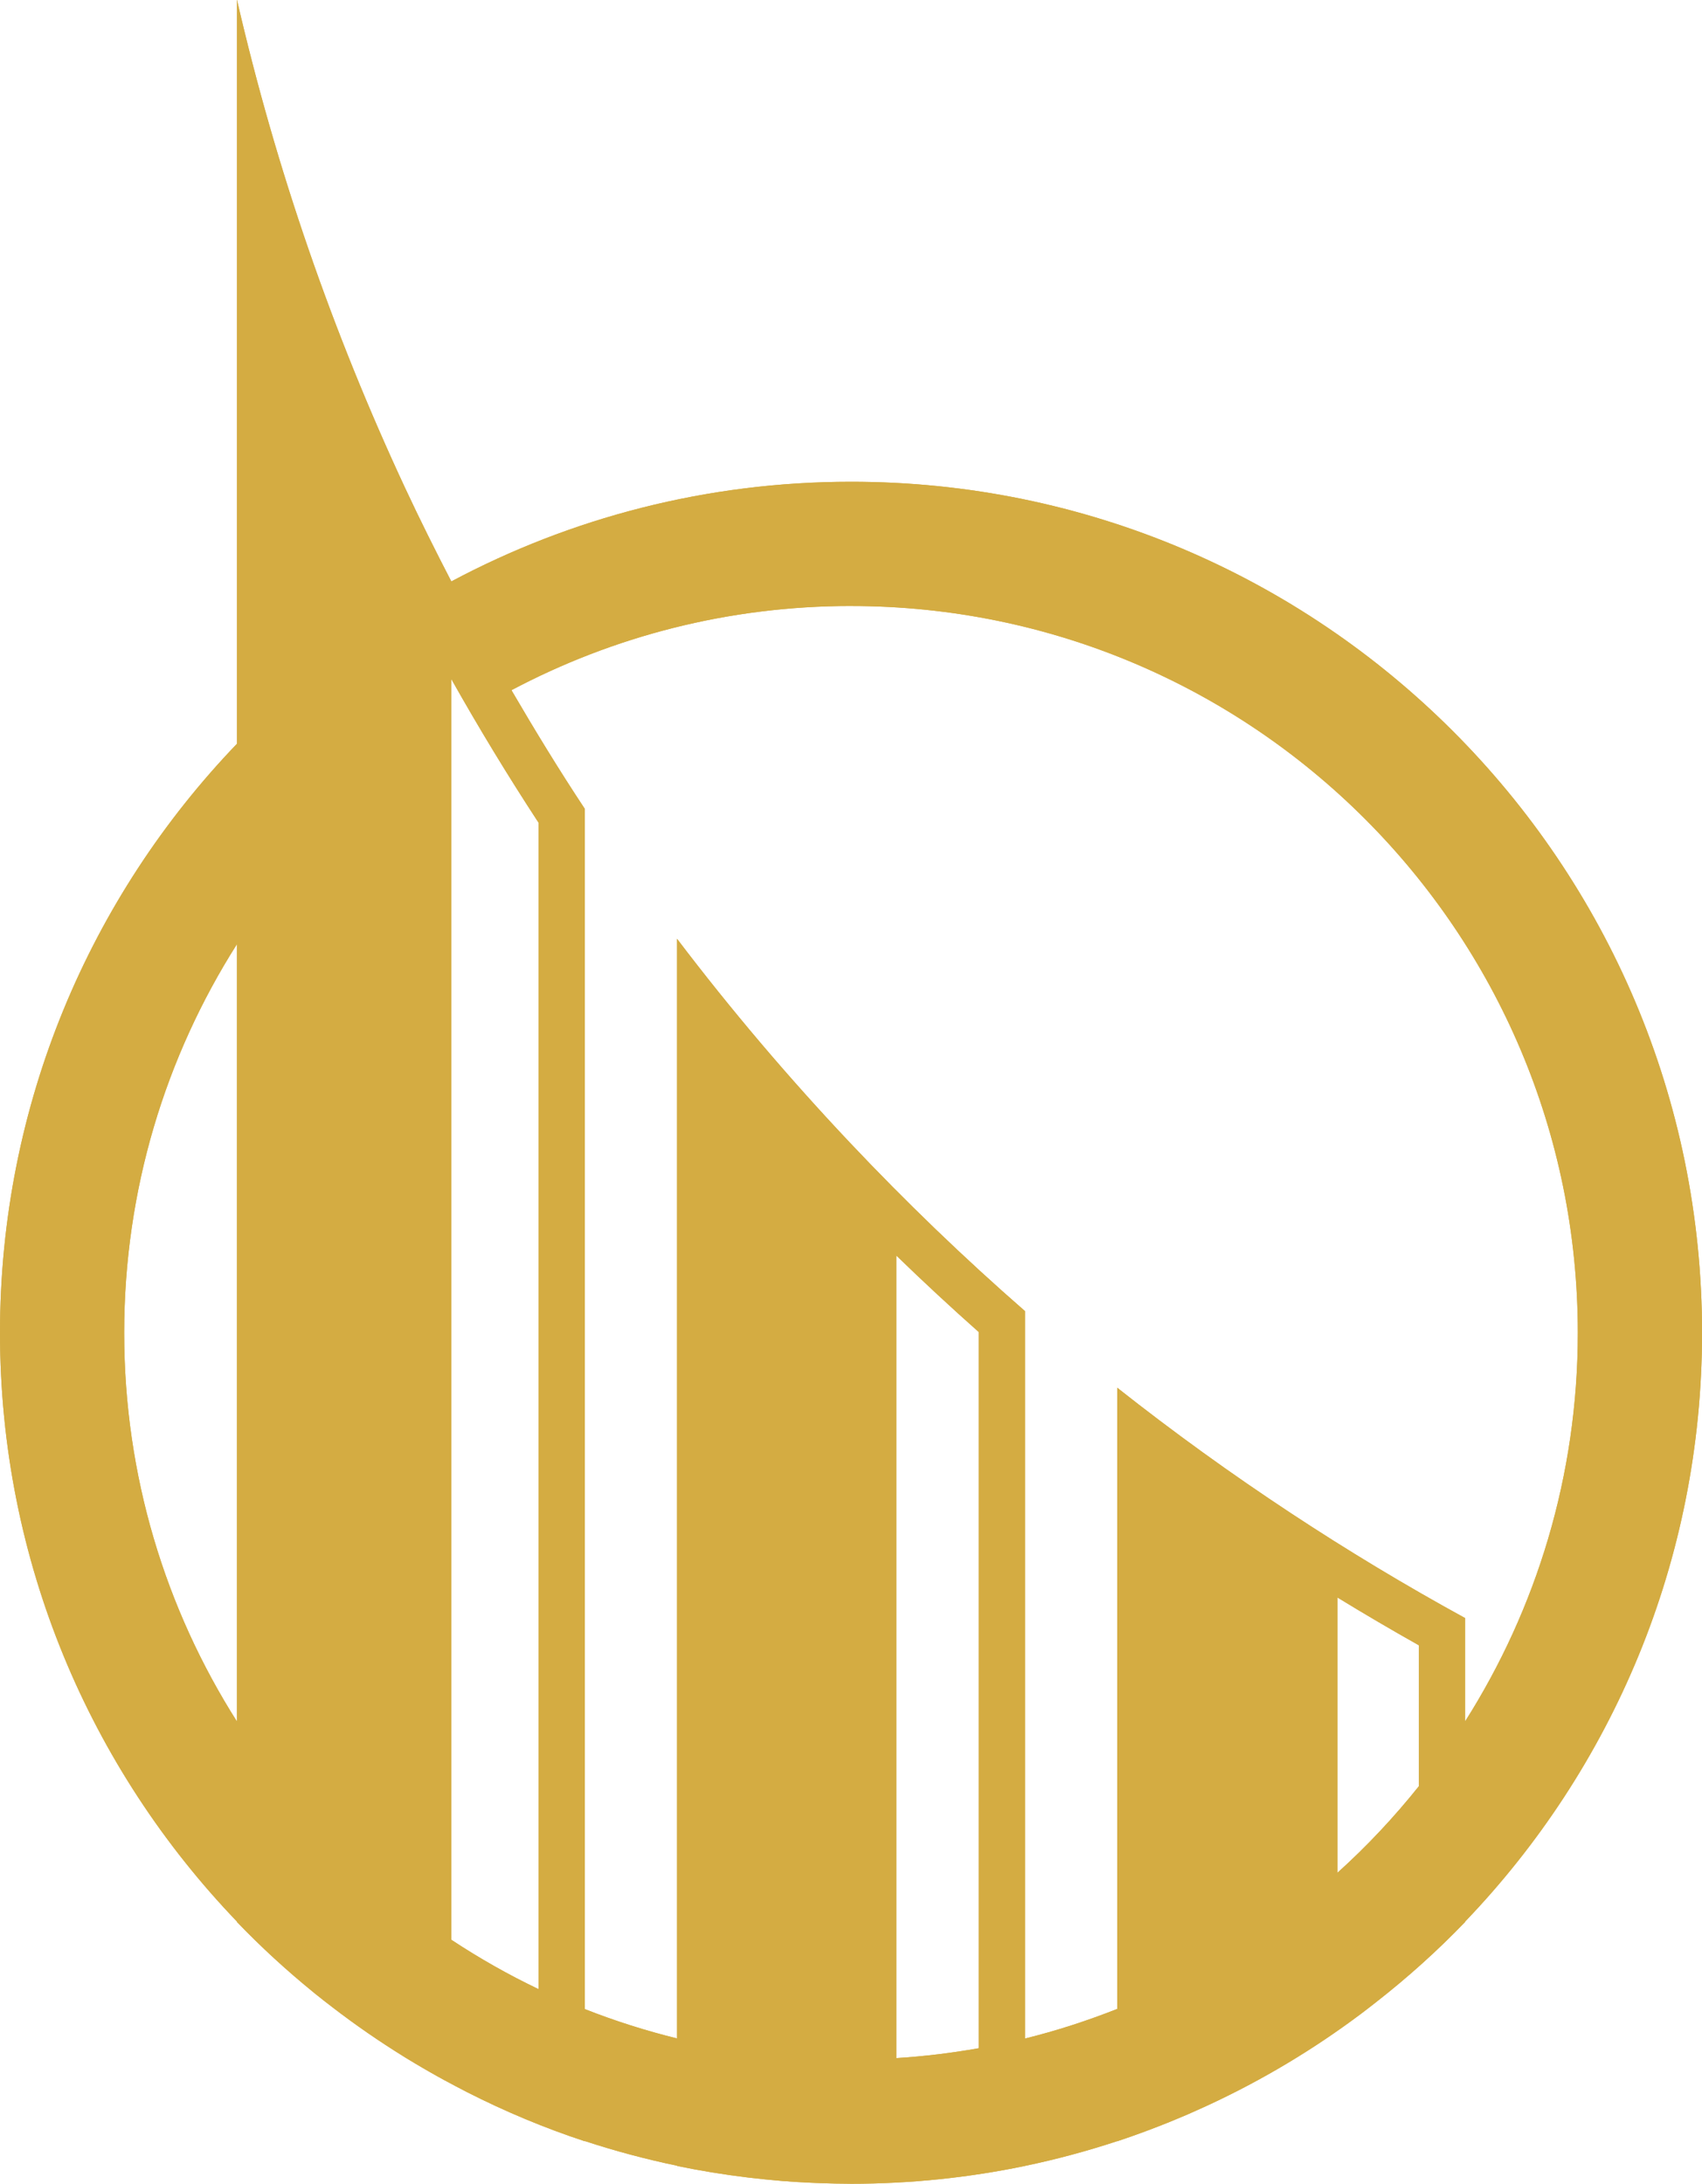 <?xml version="1.0" encoding="UTF-8"?>
<!DOCTYPE svg PUBLIC "-//W3C//DTD SVG 1.1//EN" "http://www.w3.org/Graphics/SVG/1.1/DTD/svg11.dtd">
<!-- Creator: CorelDRAW -->
<svg xmlns="http://www.w3.org/2000/svg" xml:space="preserve" width="17.269mm" height="22.158mm" version="1.1" style="shape-rendering:geometricPrecision; text-rendering:geometricPrecision; image-rendering:optimizeQuality; fill-rule:evenodd; clip-rule:evenodd"
viewBox="0 0 790.38 1014.14"
 xmlns:xlink="http://www.w3.org/1999/xlink"
 xmlns:xodm="http://www.corel.com/coreldraw/odm/2003">
 <defs>
  <style type="text/css">
   <![CDATA[
    .fil0 {fill:#D4AC42;fill-rule:nonzero}
   ]]>
  </style>
 </defs>
 <g id="Layer_x0020_1">
  <g id="_1923723328256">
   <path class="fil0" d="M110 799.37c-33.12,-52.18 -52.33,-114.04 -52.33,-180.43 0,-66.38 19.21,-128.25 52.33,-180.43l0 360.86zm285.19 -517.95c186.41,0 337.52,151.12 337.52,337.52 0,66.37 -19.24,128.22 -52.32,180.41l0 -47.93c-27.64,-15.13 -54.58,-31.37 -80.79,-48.64 -27.79,-18.31 -54.75,-37.77 -80.79,-58.35l0 288.49c-13.86,5.46 -28.13,10.13 -42.82,13.74l0 -308.05 0 -29.75c-28.34,-24.71 -55.43,-50.83 -81.24,-78.16 -28.42,-30.11 -55.28,-61.7 -80.34,-94.73l0 510.65c-14.67,-3.62 -28.97,-8.17 -42.82,-13.63l0 -557.35c-11.92,-17.99 -23.17,-36.45 -34.08,-55.13 47.07,-24.93 100.71,-39.1 157.68,-39.1zm263.73 548.04c-11.52,14.42 -24.16,27.9 -37.85,40.24l0 -127.86c12.53,7.67 25.17,15.09 37.85,22.22l0 65.39zm-204.4 -190.85l0 312.55c-12.55,2.22 -25.32,3.79 -38.3,4.59l0 -372.71c12.58,12.2 25.37,24.07 38.3,35.54l0 20.04zm-244.93 -323.25c12.8,22.75 26.34,45.03 40.53,66.72l0 541.66c-14.08,-6.72 -27.6,-14.41 -40.53,-22.94l0 -563.74 0 -21.71zm-99.58 576.98l0 0.16c11.09,11.55 22.9,22.39 35.33,32.51 0.31,0.25 0.61,0.52 0.93,0.77 2.74,2.22 5.52,4.38 8.32,6.52 10.53,8.09 21.48,15.66 32.82,22.68 0.24,0.15 0.48,0.31 0.72,0.46 0.09,0.05 0.17,0.1 0.25,0.15 2.62,1.61 5.28,3.19 7.94,4.74 1.01,0.59 2.02,1.18 3.04,1.76 2.33,1.33 4.65,2.64 7.01,3.92 1.73,0.94 3.47,1.86 5.21,2.78 1.76,0.93 3.52,1.87 5.29,2.76 17.53,8.92 35.8,16.6 54.73,22.83l0 -0.1c13.95,4.59 28.24,8.4 42.82,11.45l0 0.1c10.76,2.24 21.69,4.01 32.76,5.35 0.18,0.02 0.36,0.04 0.54,0.06 4.96,0.59 9.95,1.11 14.96,1.52 0.22,0.02 0.43,0.04 0.64,0.06 4.63,0.37 9.28,0.64 13.95,0.85 1.29,0.06 2.58,0.11 3.87,0.15 4.4,0.16 8.82,0.26 13.25,0.27 0.27,0 0.54,0.02 0.81,0.02l0 0 0 0c27.69,0 54.71,-2.86 80.79,-8.28l0 -0.02c14.59,-3.03 28.87,-6.9 42.82,-11.49l0 0.06c4.42,-1.46 8.79,-3.02 13.14,-4.63 0.37,-0.14 0.73,-0.28 1.1,-0.42 3.02,-1.13 6.03,-2.29 9.02,-3.49 1.29,-0.51 2.56,-1.05 3.84,-1.58 1.95,-0.81 3.89,-1.62 5.82,-2.45 2.4,-1.04 4.78,-2.11 7.15,-3.2 0.72,-0.33 1.45,-0.65 2.16,-0.99 25.09,-11.63 48.76,-25.8 70.67,-42.21 0.08,-0.06 0.17,-0.12 0.25,-0.18 2.35,-1.76 4.66,-3.57 6.97,-5.38 14.69,-11.47 28.57,-23.92 41.47,-37.36l0 -0.16c68.08,-71 110,-167.28 110,-273.41 0,-218.26 -176.93,-395.2 -395.2,-395.2 -67.1,0 -130.26,16.78 -185.61,46.29 -7.42,-14.31 -14.63,-28.76 -21.47,-43.41 -33.5,-71.83 -59.87,-147.66 -78.07,-226.63l-0.05 0 0 345.46c-68.12,70.99 -110,167.33 -110,273.48 0,106.13 41.9,202.43 110,273.4z"/>
   <path class="fil0" d="M110 799.37c-33.12,-52.18 -52.33,-114.04 -52.33,-180.43 0,-66.38 19.21,-128.25 52.33,-180.43l0 360.86zm285.19 -517.95c186.41,0 337.52,151.12 337.52,337.52 0,66.37 -19.24,128.22 -52.32,180.41l0 -47.93c-27.64,-15.13 -54.58,-31.37 -80.79,-48.64 -27.79,-18.31 -54.75,-37.77 -80.79,-58.35l0 288.49c-13.86,5.46 -28.13,10.13 -42.82,13.74l0 -308.05 0 -29.75c-28.34,-24.71 -55.43,-50.83 -81.24,-78.16 -28.42,-30.11 -55.28,-61.7 -80.34,-94.73l0 510.65c-14.67,-3.62 -28.97,-8.17 -42.82,-13.63l0 -557.35c-11.92,-17.99 -23.17,-36.45 -34.08,-55.13 47.07,-24.93 100.71,-39.1 157.68,-39.1zm263.73 548.04c-11.52,14.42 -24.16,27.9 -37.85,40.24l0 -127.86c12.53,7.67 25.17,15.09 37.85,22.22l0 65.39zm-204.4 -190.85l0 312.55c-12.55,2.22 -25.32,3.79 -38.3,4.59l0 -372.71c12.58,12.2 25.37,24.07 38.3,35.54l0 20.04zm-244.93 -323.25c12.8,22.75 26.34,45.03 40.53,66.72l0 541.66c-14.08,-6.72 -27.6,-14.41 -40.53,-22.94l0 -563.74 0 -21.71zm-99.58 576.98l0 0.16c11.09,11.55 22.9,22.39 35.33,32.51 0.31,0.25 0.61,0.52 0.93,0.77 2.74,2.22 5.52,4.38 8.32,6.52 10.53,8.09 21.48,15.66 32.82,22.68 0.24,0.15 0.48,0.31 0.72,0.46 0.09,0.05 0.17,0.1 0.25,0.15 2.62,1.61 5.28,3.19 7.94,4.74 1.01,0.59 2.02,1.18 3.04,1.76 2.33,1.33 4.65,2.64 7.01,3.92 1.73,0.94 3.47,1.86 5.21,2.78 1.76,0.93 3.52,1.87 5.29,2.76 17.53,8.92 35.8,16.6 54.73,22.83l0 -0.1c13.95,4.59 28.24,8.4 42.82,11.45l0 0.1c10.76,2.24 21.69,4.01 32.76,5.35 0.18,0.02 0.36,0.04 0.54,0.06 4.96,0.59 9.95,1.11 14.96,1.52 0.22,0.02 0.43,0.04 0.64,0.06 4.63,0.37 9.28,0.64 13.95,0.85 1.29,0.06 2.58,0.11 3.87,0.15 4.4,0.16 8.82,0.26 13.25,0.27 0.27,0 0.54,0.02 0.81,0.02l0 0 0 0c27.69,0 54.71,-2.86 80.79,-8.28l0 -0.02c14.59,-3.03 28.87,-6.9 42.82,-11.49l0 0.06c4.42,-1.46 8.79,-3.02 13.14,-4.63 0.37,-0.14 0.73,-0.28 1.1,-0.42 3.02,-1.13 6.03,-2.29 9.02,-3.49 1.29,-0.51 2.56,-1.05 3.84,-1.58 1.95,-0.81 3.89,-1.62 5.82,-2.45 2.4,-1.04 4.78,-2.11 7.15,-3.2 0.72,-0.33 1.45,-0.65 2.16,-0.99 25.09,-11.63 48.76,-25.8 70.67,-42.21 0.08,-0.06 0.17,-0.12 0.25,-0.18 2.35,-1.76 4.66,-3.57 6.97,-5.38 14.69,-11.47 28.57,-23.92 41.47,-37.36l0 -0.16c68.08,-71 110,-167.28 110,-273.41 0,-218.26 -176.93,-395.2 -395.2,-395.2 -67.1,0 -130.26,16.78 -185.61,46.29 -7.42,-14.31 -14.63,-28.76 -21.47,-43.41 -33.5,-71.83 -59.87,-147.66 -78.07,-226.63l-0.05 0 0 345.46c-68.12,70.99 -110,167.33 -110,273.48 0,106.13 41.9,202.43 110,273.4z"/>
  </g>
 </g>
</svg>
